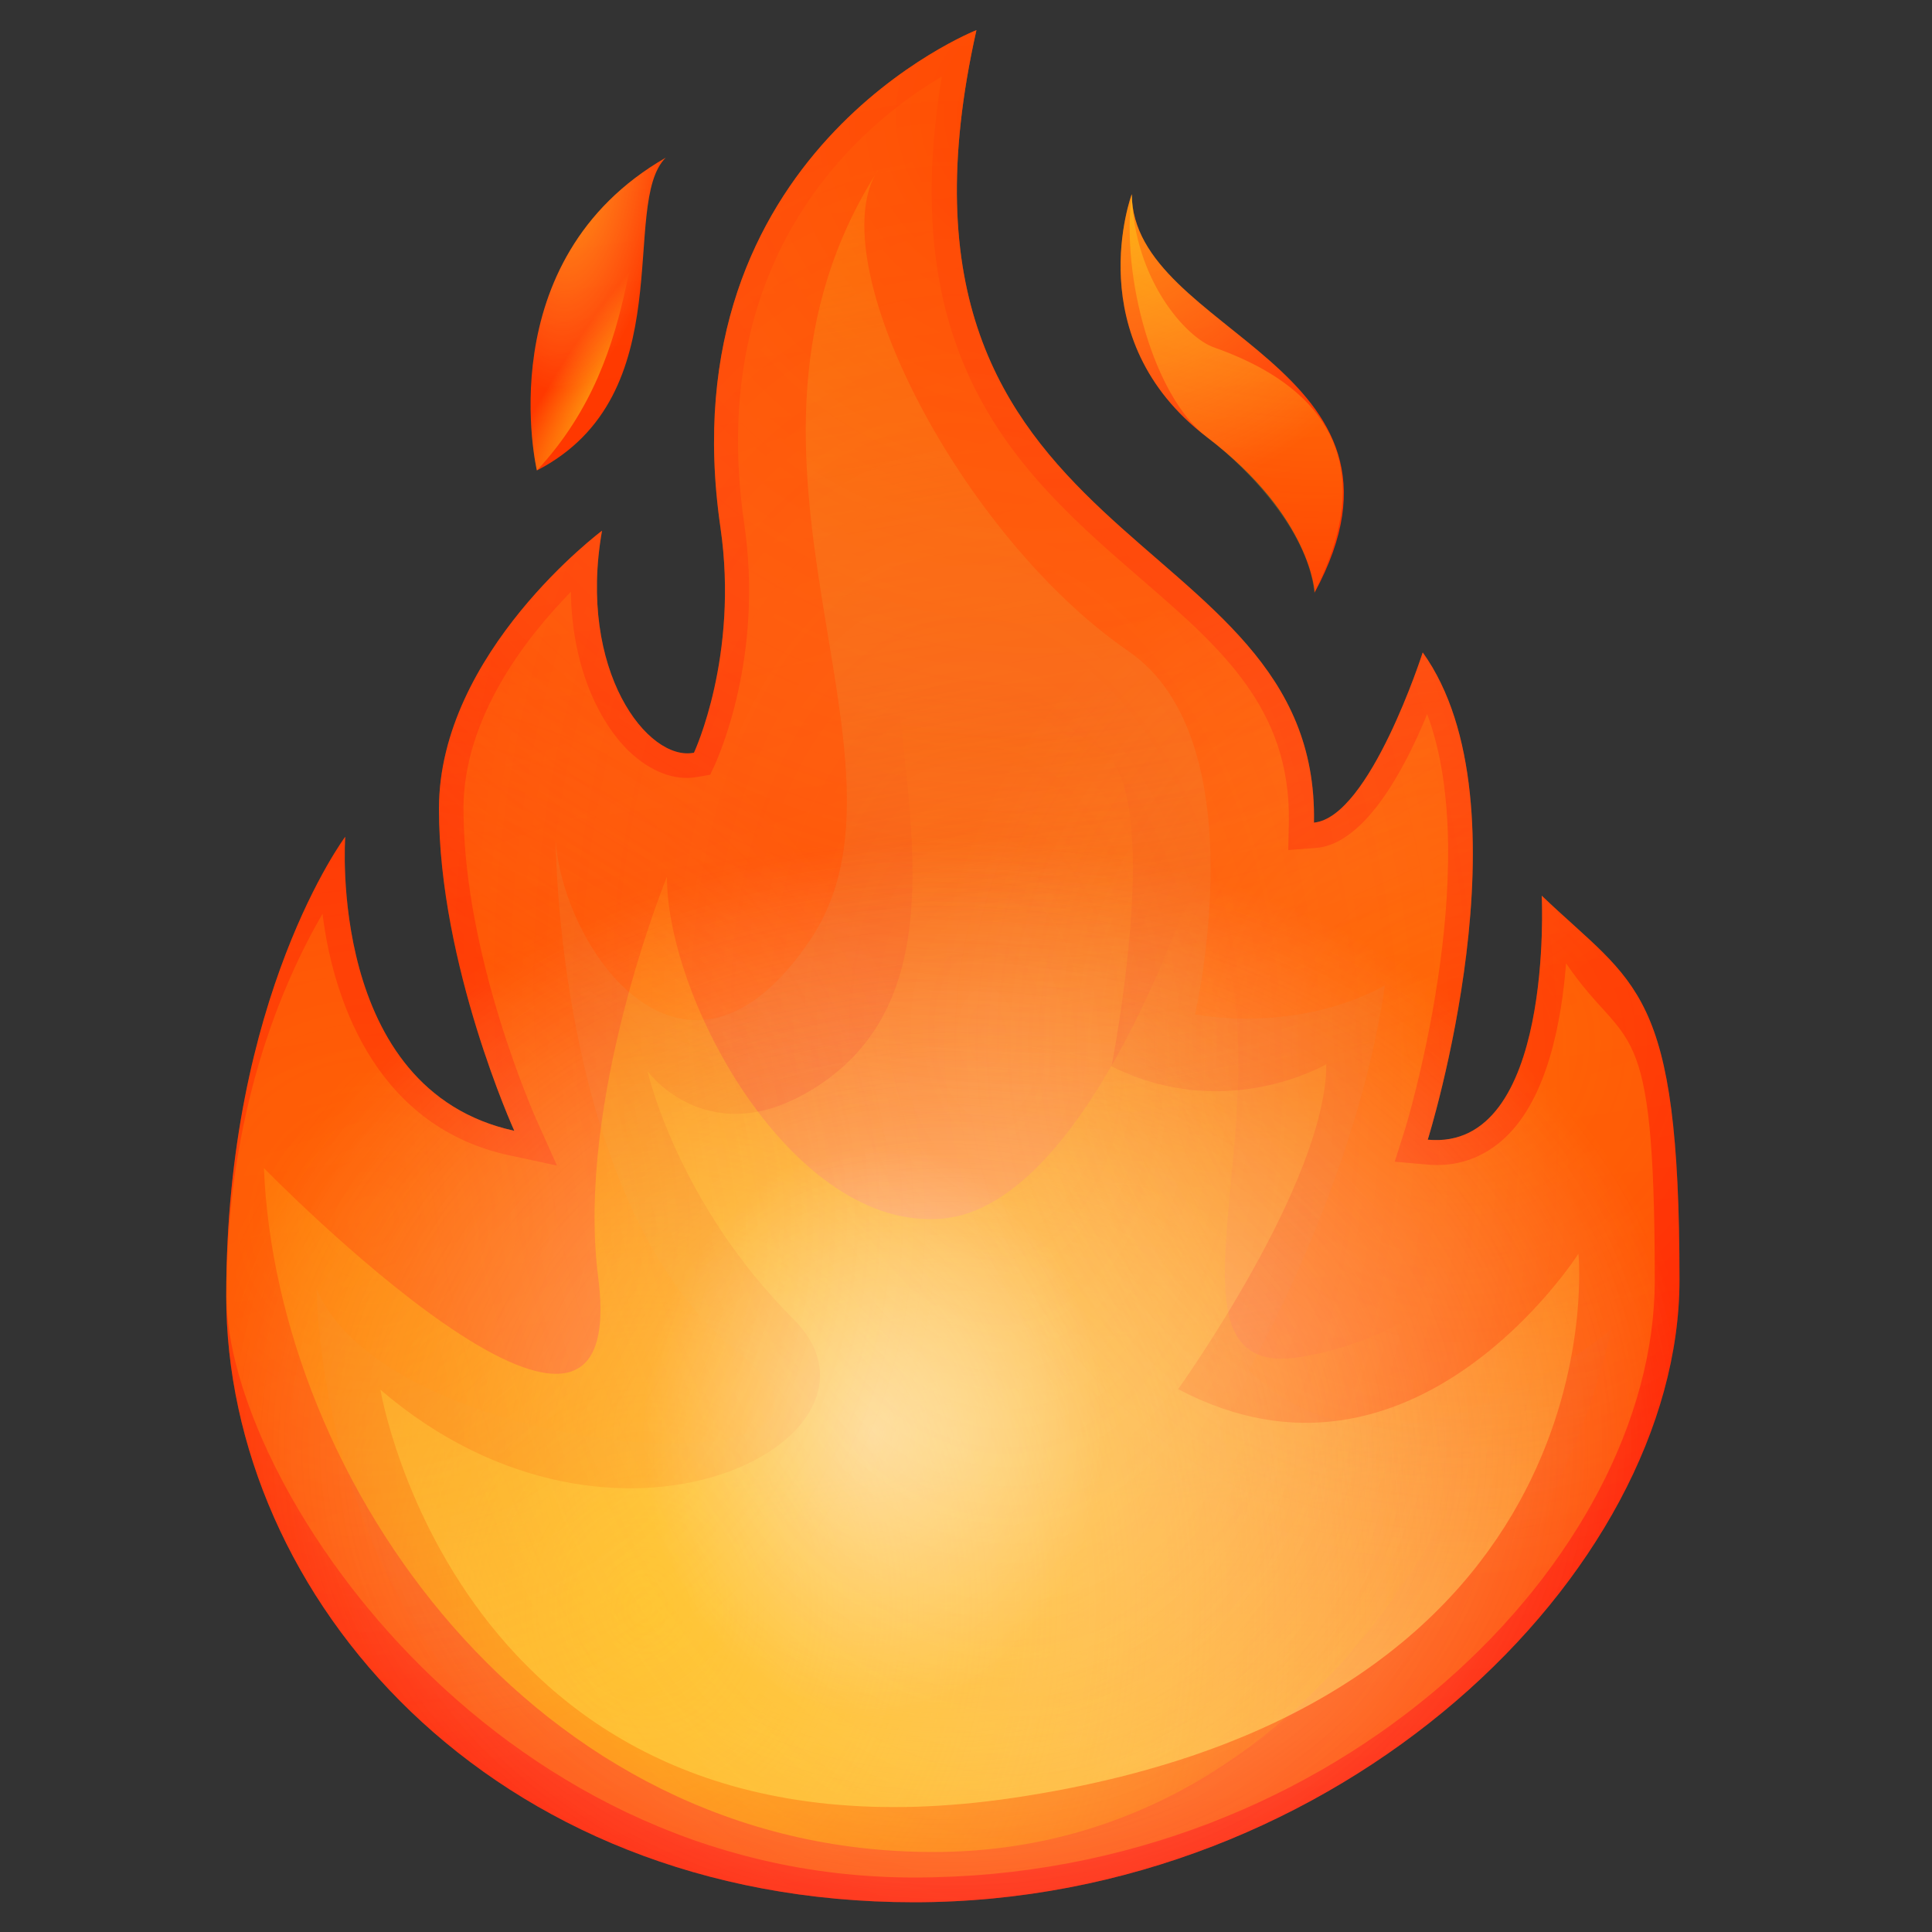 <?xml version="1.0" encoding="UTF-8"?>
<svg xmlns="http://www.w3.org/2000/svg" xmlns:xlink="http://www.w3.org/1999/xlink" id="Layer_1" version="1.1" viewBox="0 0 1000 1000">
  <rect x="0" y="0" width="1000" height="1000" fill="#333333" stroke="none"/>
  <defs>
    <style>
      .st0 {
        fill: url(#linear-gradient2);
      }

      .st1 {
        fill: url(#linear-gradient1);
      }

      .st2 {
        fill: url(#linear-gradient5);
      }

      .st3 {
        fill: url(#linear-gradient4);
      }

      .st4 {
        fill: url(#radial-gradient);
      }

      .st5 {
        fill: url(#linear-gradient);
      }

      .st6 {
        fill: url(#radial-gradient7);
      }

      .st6, .st7, .st8, .st9, .st10, .st11, .st12, .st13, .st14, .st15 {
        isolation: isolate;
      }

      .st6, .st7, .st8, .st9, .st10, .st11, .st13 {
        opacity: .5;
      }

      .st7 {
        fill: url(#radial-gradient8);
      }

      .st8 {
        fill: url(#radial-gradient5);
      }

      .st9 {
        fill: url(#radial-gradient4);
      }

      .st10 {
        fill: url(#radial-gradient2);
      }

      .st11 {
        fill: url(#radial-gradient1);
      }

      .st12 {
        fill: url(#radial-gradient9);
      }

      .st12, .st14, .st15 {
        opacity: .2;
      }

      .st16 {
        fill: url(#radial-gradient6);
      }

      .st17 {
        fill: url(#radial-gradient3);
      }

      .st13 {
        fill: url(#linear-gradient3);
      }

      .st14 {
        fill: url(#radial-gradient11);
      }

      .st15 {
        fill: url(#radial-gradient10);
      }
    </style>
    <linearGradient id="linear-gradient" x1="541.5" y1="-9.3" x2="366.8" y2="1256.8" gradientTransform="translate(0 1002) scale(1 -1)" gradientUnits="userSpaceOnUse">
      <stop offset="0" stop-color="red"></stop>
      <stop offset=".2" stop-color="#ff1500"></stop>
      <stop offset=".7" stop-color="#ff3d00"></stop>
      <stop offset="1" stop-color="#ff4c00"></stop>
    </linearGradient>
    <linearGradient id="linear-gradient1" x1="746.1" y1="18.9" x2="571.4" y2="1285.1" xlink:href="#linear-gradient"></linearGradient>
    <linearGradient id="linear-gradient2" x1="430.4" y1="-24.7" x2="255.6" y2="1241.5" xlink:href="#linear-gradient"></linearGradient>
    <linearGradient id="linear-gradient3" x1="536.8" y1="206.4" x2="155.1" y2="1296.7" gradientTransform="translate(0 1002) scale(1 -1)" gradientUnits="userSpaceOnUse">
      <stop offset="0" stop-color="#ff8000"></stop>
      <stop offset=".6" stop-color="#ff5b00"></stop>
      <stop offset="1" stop-color="#ff4c00"></stop>
    </linearGradient>
    <radialGradient id="radial-gradient" cx="258.9" cy="767.9" fx="258.9" fy="767.9" r="16.8" gradientTransform="translate(-7129.1 23131.9) scale(30.2 -30.2)" gradientUnits="userSpaceOnUse">
      <stop offset="0" stop-color="#ffed1c" stop-opacity=".6"></stop>
      <stop offset=".9" stop-color="#ffed1c" stop-opacity="0"></stop>
      <stop offset="1" stop-color="#ffed1c" stop-opacity="0"></stop>
    </radialGradient>
    <linearGradient id="linear-gradient4" x1="388.5" y1="933.9" x2="526.5" y2="159.6" gradientTransform="translate(0 1002) scale(1 -1)" gradientUnits="userSpaceOnUse">
      <stop offset="0" stop-color="#ff8000"></stop>
      <stop offset="0" stop-color="#fe7f02" stop-opacity="1"></stop>
      <stop offset=".7" stop-color="#ed582a" stop-opacity=".3"></stop>
      <stop offset="1" stop-color="#e74939" stop-opacity="0"></stop>
    </linearGradient>
    <linearGradient id="linear-gradient5" x1="495.6" y1="97.2" x2="525.4" y2="640.9" gradientTransform="translate(0 1002) scale(1 -1)" gradientUnits="userSpaceOnUse">
      <stop offset="0" stop-color="#ffbc47"></stop>
      <stop offset=".2" stop-color="#ffb137" stop-opacity=".8"></stop>
      <stop offset=".7" stop-color="#ff940f" stop-opacity=".3"></stop>
      <stop offset="1" stop-color="#ff8900" stop-opacity="0"></stop>
    </linearGradient>
    <radialGradient id="radial-gradient1" cx="254.4" cy="732.3" fx="254.4" fy="732.3" r="16.8" gradientTransform="translate(-5463.9 14665.5) scale(23.4 -19)" gradientUnits="userSpaceOnUse">
      <stop offset="0" stop-color="#ffbc47"></stop>
      <stop offset=".3" stop-color="#ffbf4b" stop-opacity=".7"></stop>
      <stop offset=".6" stop-color="#fec656" stop-opacity=".4"></stop>
      <stop offset=".8" stop-color="#fcd368" stop-opacity=".2"></stop>
      <stop offset="1" stop-color="#fbe07a" stop-opacity="0"></stop>
    </radialGradient>
    <radialGradient id="radial-gradient2" cx="254.7" cy="732.4" fx="254.7" fy="732.4" r="16.8" gradientTransform="translate(-5287.3 14221.6) scale(22.7 -18.4)" gradientUnits="userSpaceOnUse">
      <stop offset="0" stop-color="#fff"></stop>
      <stop offset="1" stop-color="#fff" stop-opacity="0"></stop>
    </radialGradient>
    <radialGradient id="radial-gradient3" cx="247.3" cy="741" fx="247.3" fy="741" r="16.8" gradientTransform="translate(-6566.1 24840.6) scale(27.9 -32.4)" xlink:href="#radial-gradient"></radialGradient>
    <radialGradient id="radial-gradient4" cx="295.2" cy="791.1" fx="295.2" fy="791.1" r="16.8" gradientTransform="translate(-5026.1 -2138) rotate(92.9) scale(8.8 -7.1)" xlink:href="#radial-gradient2"></radialGradient>
    <radialGradient id="radial-gradient5" cx="274.8" cy="772" fx="274.8" fy="772" r="16.8" gradientTransform="translate(-2175.5 7813.9) scale(10 -10)" gradientUnits="userSpaceOnUse">
      <stop offset="0" stop-color="#ffed1c"></stop>
      <stop offset=".2" stop-color="#ffee2b" stop-opacity=".8"></stop>
      <stop offset=".6" stop-color="#fff254" stop-opacity=".4"></stop>
      <stop offset="1" stop-color="#fff686" stop-opacity="0"></stop>
    </radialGradient>
    <radialGradient id="radial-gradient6" cx="255.1" cy="762.5" fx="255.1" fy="762.5" r="16.8" gradientTransform="translate(318.1 2676.6) rotate(-56.4) scale(8.1 -1.8)" xlink:href="#radial-gradient"></radialGradient>
    <radialGradient id="radial-gradient7" cx="220.4" cy="773" fx="220.4" fy="773" r="16.8" gradientTransform="translate(-1791.9 -1721.4) rotate(95.1) scale(7.3 -2.9)" xlink:href="#radial-gradient5"></radialGradient>
    <radialGradient id="radial-gradient8" cx="253.4" cy="762.5" fx="253.4" fy="762.5" r="16.8" gradientTransform="translate(-7368.1 23849.8) scale(31.2 -31.2)" gradientUnits="userSpaceOnUse">
      <stop offset="0" stop-color="#ff4c00"></stop>
      <stop offset=".1" stop-color="#ff5b0c" stop-opacity=".9"></stop>
      <stop offset=".4" stop-color="#ff842c" stop-opacity=".6"></stop>
      <stop offset=".7" stop-color="#ffc45f" stop-opacity=".3"></stop>
      <stop offset="1" stop-color="#fff686" stop-opacity="0"></stop>
    </radialGradient>
    <radialGradient id="radial-gradient9" cx="274.4" cy="743.1" fx="274.4" fy="743.1" r="16.8" gradientTransform="translate(-3769.9 12801.1) scale(16.5 -16.5)" xlink:href="#radial-gradient5"></radialGradient>
    <radialGradient id="radial-gradient10" cx="242.2" cy="738.7" fx="242.2" fy="738.7" r="16.8" gradientTransform="translate(-4070.8 13632.2) scale(17.6 -17.6)" xlink:href="#radial-gradient5"></radialGradient>
    <radialGradient id="radial-gradient11" cx="254.3" cy="767.8" fx="254.3" fy="767.8" r="16.8" gradientTransform="translate(-14106.2 -6165.4) rotate(86.1) scale(30.2 -18.4)" gradientUnits="userSpaceOnUse">
      <stop offset="0" stop-color="#ff4c00" stop-opacity="0"></stop>
      <stop offset="1" stop-color="#ff4c00" stop-opacity="1"></stop>
      <stop offset="1" stop-color="#ff4c00"></stop>
    </radialGradient>
  </defs>
  <path class="st5" d="M680.1,425.7c3.1-157.6-236.3-135.9-174.7-410.1,0,0-160.7,63.3-132.5,257.4,9.7,66.7-13.7,116.6-13.7,116.6-23.7,4.8-60.4-42.2-47.6-114.9,0,0-84.4,63-84.4,143.9s39,166.7,39,166.7c-97.2-21.1-87.5-152.2-87.5-152.2,0,0-61.6,82.4-61.6,237.7s136.2,313.8,356,313.8,396.2-170.4,396.2-322.1-22.5-152.2-71.3-198.9c0,0,6.6,132.5-59,126.3,0,0,54.2-173-2.6-252.2,0,0-27.4,85.5-56.4,88.1Z"></path>
  <path class="st1" d="M680.4,306.8c63.8-117.7-94.3-134-94.6-206.3,0,0-27.9,74.7,38.8,125.7,54.4,41.3,55.9,80.7,55.9,80.7Z"></path>
  <path class="st0" d="M344.6,81.6c-24.2,23.9,9.1,122.8-66.7,161.9,0,0-25.7-108.6,66.7-161.9Z"></path>
  <path class="st13" d="M167.1,472.7c-21.1,36.2-49.9,103.2-49.9,198.1s135.1,301,356,301,383.3-166.2,383.3-309-14.2-117.4-45.9-164.2c-2.3,29.4-9.4,69.3-31.4,90.1-11.4,10.8-25.7,15.7-41.3,14l-16-1.4,4.8-15.1c.6-1.4,41.9-136.5,12-216.6-12,29.4-32.5,67.3-57.6,69.3l-14.3,1.1.3-14.3c1.1-59-35.1-90.3-77-126.5-59.9-51.9-127.4-110.6-102.6-259.6-41.6,24.5-122.6,92.1-102.3,231.4,10.3,69.8-14,121.7-14.8,124l-2.8,6-6.3,1.1c-12,2.3-24.5-2.6-35.9-13.4-15.4-15.1-29.4-43.6-29.9-82.4-23.4,23.9-55.6,65.3-55.6,112.3,0,77.2,37.6,160.5,37.9,161.3l10.5,23.4-25.1-5.4c-65.6-14.3-90.1-75.2-96.3-125.1Z"></path>
  <path class="st4" d="M585.8,100.5c-5.7,43,11.4,104.9,38.8,125.7,25.1,19.1,53.3,51.9,55.6,80.7,42.8-83.8-17.4-114.9-51.9-127.1-14.5-5.1-41.3-35.1-42.5-79.2Z"></path>
  <path class="st3" d="M454.4,88.2c-94.6,148.2,28.2,304.7-35.1,398.4-63.3,93.8-127.4,7.1-131.7-51.6,0,0,.6,189.8,94.3,264.8,93.8,75-180.4,58.7-218-32.8,0,0,0,304.7,309.2,304.7s360.8-283.6,360.8-283.6c0,0-112.6,96-187.5,21.1,0,0,56.1-98.3,70.4-199.2,0,0-38.8,24.5-98.3,15.1,0,0,33.1-141.6-34.5-188.1-86.6-59.6-159.9-201.5-129.7-248.8Z"></path>
  <path class="st2" d="M478,262.6c-49.6,65.3,47,232.9-54.4,299.3-56.1,36.8-88.4-7.4-88.4-7.4,0,0,15.1,67.8,75.5,128.3,60.4,60.4-90.9,142.2-213.8,36.5,0,0,42.2,253.9,328,211.2,315.5-47,292.1-281.6,292.1-281.6,0,0-85.5,134.5-207.2,70.1,0,0,76.7-106.9,76.7-168.2,0,0-51.9,30.8-111.2,1.1,0,0,28.2-142.5-5.4-163.9-80.7-51.6-92.1-125.4-92.1-125.4Z"></path>
  <path class="st11" d="M680.1,425.7c3.1-157.6-236.3-135.9-174.7-410.1,0,0-160.7,63.3-132.5,257.4,9.7,66.7-13.7,116.6-13.7,116.6-23.7,4.8-60.4-42.2-47.6-114.9,0,0-84.4,63-84.4,143.9s39,166.7,39,166.7c-97.2-21.1-87.5-152.2-87.5-152.2,0,0-61.6,82.4-61.6,237.7s136.2,313.8,356,313.8,396.2-170.4,396.2-322.1-22.5-152.2-71.3-198.9c0,0,6.6,132.5-59,126.3,0,0,54.2-173-2.6-252.2,0,0-27.4,85.5-56.4,88.1Z"></path>
  <path class="st10" d="M680.1,425.7c3.1-157.6-236.3-135.9-174.7-410.1,0,0-160.7,63.3-132.5,257.4,9.7,66.7-13.7,116.6-13.7,116.6-23.7,4.8-60.4-42.2-47.6-114.9,0,0-84.4,63-84.4,143.9s39,166.7,39,166.7c-97.2-21.1-87.5-152.2-87.5-152.2,0,0-61.6,82.4-61.6,237.7s136.2,313.8,356,313.8,396.2-170.4,396.2-322.1-22.5-152.2-71.3-198.9c0,0,6.6,132.5-59,126.3,0,0,54.2-173-2.6-252.2,0,0-27.4,85.5-56.4,88.1Z"></path>
  <path class="st17" d="M136.6,604.6c6.6,161,139.1,354,346.3,354s310.7-218.6,317.2-346.6c0,0-38.8,75.2-126.3,90.3-87.5,15.1,6-150.5-55.3-248.5,0,0-54.2,170.7-131.1,177-77,6.3-142.2-112.9-142.2-177,0,0-47.3,115.4-35.6,207.2,18,139.4-173-56.4-173-56.4Z"></path>
  <path class="st9" d="M680.1,425.7c3.1-157.6-236.3-135.9-174.7-410.1,0,0-160.7,63.3-132.5,257.4,9.7,66.7-13.7,116.6-13.7,116.6-23.7,4.8-60.4-42.2-47.6-114.9,0,0-84.4,63-84.4,143.9s39,166.7,39,166.7c-97.2-21.1-87.5-152.2-87.5-152.2,0,0-61.6,82.4-61.6,237.7s136.2,313.8,356,313.8,396.2-170.4,396.2-322.1-22.5-152.2-71.3-198.9c0,0,6.6,132.5-59,126.3,0,0,54.2-173-2.6-252.2,0,0-27.4,85.5-56.4,88.1Z"></path>
  <path class="st8" d="M680.4,306.8c63.8-117.7-94.3-134-94.6-206.3,0,0-27.9,74.7,38.8,125.7,54.4,41.3,55.9,80.7,55.9,80.7Z"></path>
  <path class="st16" d="M344.6,81.6c-23.9,23.9-8.6,99.5-66.7,161.9,0,0-25.7-108.6,66.7-161.9Z"></path>
  <path class="st6" d="M344.6,81.6c-24.2,23.9,9.1,122.8-66.7,161.9,0,0-25.7-108.6,66.7-161.9Z"></path>
  <path class="st7" d="M680.1,425.7c3.1-157.6-236.3-135.9-174.7-410.1,0,0-160.7,63.3-132.5,257.4,9.7,66.7-13.7,116.6-13.7,116.6-23.7,4.8-60.4-42.2-47.6-114.9,0,0-84.4,63-84.4,143.9s39,166.7,39,166.7c-97.2-21.1-87.5-152.2-87.5-152.2,0,0-61.6,82.4-61.6,237.7s136.2,313.8,356,313.8,396.2-170.4,396.2-322.1-22.5-152.2-71.3-198.9c0,0,6.6,132.5-59,126.3,0,0,54.2-173-2.6-252.2,0,0-27.4,85.5-56.4,88.1Z"></path>
  <path class="st12" d="M680.1,425.7c3.1-157.6-236.3-135.9-174.7-410.1,0,0-160.7,63.3-132.5,257.4,9.7,66.7-13.7,116.6-13.7,116.6-23.7,4.8-60.4-42.2-47.6-114.9,0,0-84.4,63-84.4,143.9s39,166.7,39,166.7c-97.2-21.1-87.5-152.2-87.5-152.2,0,0-61.6,82.4-61.6,237.7s136.2,313.8,356,313.8,396.2-170.4,396.2-322.1-22.5-152.2-71.3-198.9c0,0,6.6,132.5-59,126.3,0,0,54.2-173-2.6-252.2,0,0-27.4,85.5-56.4,88.1Z"></path>
  <path class="st15" d="M680.1,425.7c3.1-157.6-236.3-135.9-174.7-410.1,0,0-160.7,63.3-132.5,257.4,9.7,66.7-13.7,116.6-13.7,116.6-23.7,4.8-60.4-42.2-47.6-114.9,0,0-84.4,63-84.4,143.9s39,166.7,39,166.7c-97.2-21.1-87.5-152.2-87.5-152.2,0,0-61.6,82.4-61.6,237.7s136.2,313.8,356,313.8,396.2-170.4,396.2-322.1-22.5-152.2-71.3-198.9c0,0,6.6,132.5-59,126.3,0,0,54.2-173-2.6-252.2,0,0-27.4,85.5-56.4,88.1Z"></path>
  <path class="st14" d="M680.1,425.7c3.1-157.6-236.3-135.9-174.7-410.1,0,0-160.7,63.3-132.5,257.4,9.7,66.7-13.7,116.6-13.7,116.6-23.7,4.8-60.4-42.2-47.6-114.9,0,0-84.4,63-84.4,143.9s39,166.7,39,166.7c-97.2-21.1-87.5-152.2-87.5-152.2,0,0-61.6,82.4-61.6,237.7s136.2,313.8,356,313.8,396.2-170.4,396.2-322.1-22.5-152.2-71.3-198.9c0,0,6.6,132.5-59,126.3,0,0,54.2-173-2.6-252.2,0,0-27.4,85.5-56.4,88.1Z"></path>
</svg>
